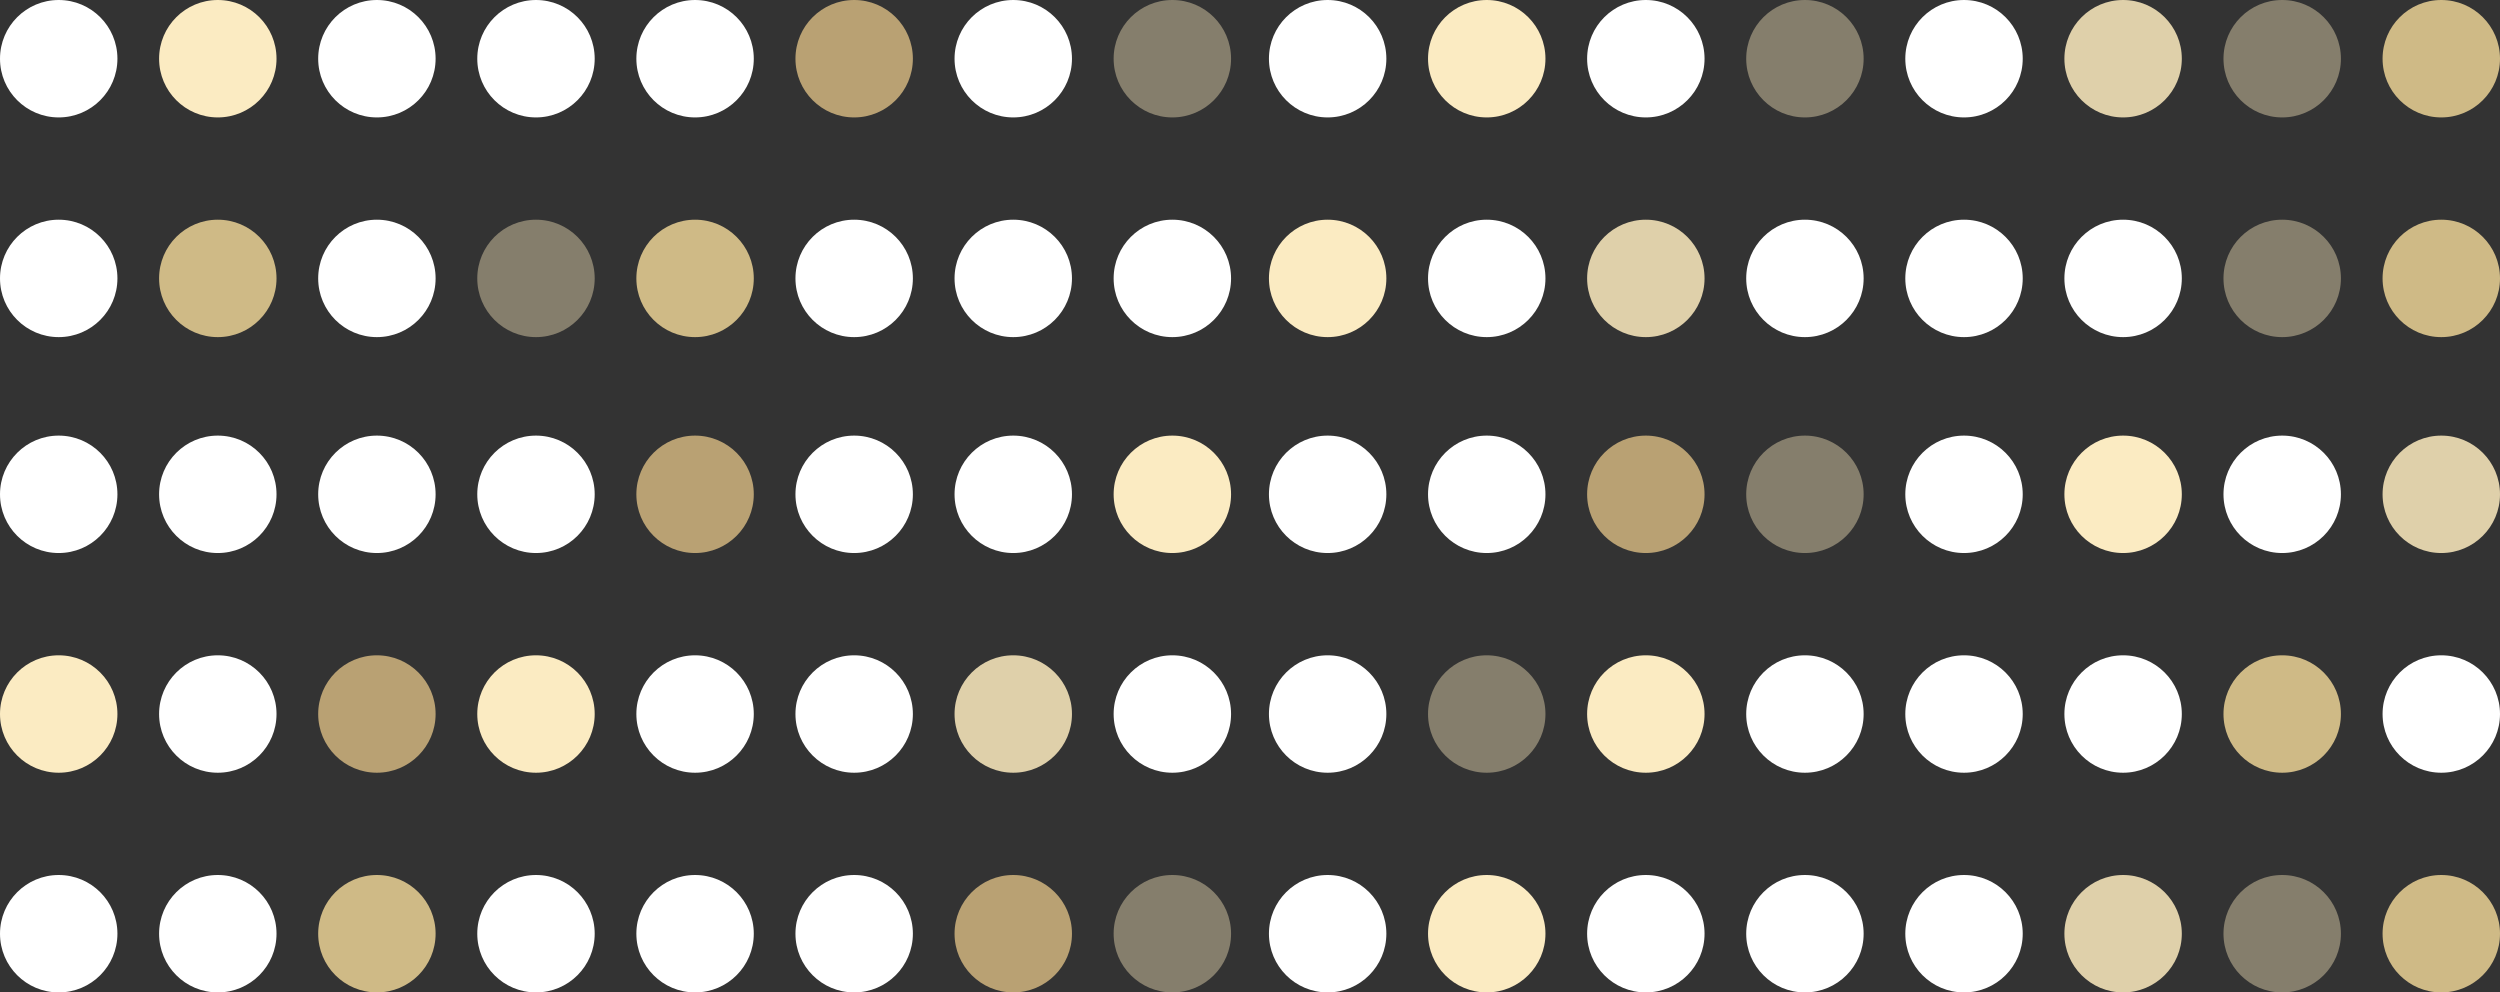 <?xml version="1.0" encoding="UTF-8"?>
<svg width="660px" height="262px" viewBox="0 0 660 262" version="1.1" xmlns="http://www.w3.org/2000/svg" xmlns:xlink="http://www.w3.org/1999/xlink">
    <rect x="0" y="0" width="660" height="262" fill="#333333" stroke="none"/>
    <title>Grupo 6</title>
    <g id="Página-1" stroke="none" stroke-width="1" fill="none" fill-rule="evenodd">
        <g id="Serveis" transform="translate(-740, -913)">
            <g id="Grupo-6" transform="translate(740, 913)">
                <circle id="Óvalo" fill="#CFBA86" cx="644.5" cy="73.5" r="15.5"></circle>
                <circle id="Óvalo" fill="#857E6C" cx="602.5" cy="73.5" r="15.5"></circle>
                <circle id="Óvalo" fill="#FFFFFF" cx="560.5" cy="73.5" r="15.5"></circle>
                <circle id="Óvalo" fill="#FFFFFF" cx="518.5" cy="73.5" r="15.5"></circle>
                <circle id="Óvalo" fill="#FFFFFF" cx="476.5" cy="73.5" r="15.5"></circle>
                <circle id="Óvalo" fill="#DFD0AA" cx="434.5" cy="73.5" r="15.5"></circle>
                <circle id="Óvalo" fill="#FFFFFF" cx="392.5" cy="73.5" r="15.5"></circle>
                <circle id="Óvalo" fill="#FBEBC2" cx="350.5" cy="73.5" r="15.5"></circle>
                <circle id="Óvalo" fill="#FFFFFF" cx="309.5" cy="73.5" r="15.5"></circle>
                <circle id="Óvalo" fill="#FFFFFF" cx="267.5" cy="73.5" r="15.5"></circle>
                <circle id="Óvalo" fill="#FFFFFF" cx="225.5" cy="73.5" r="15.5"></circle>
                <circle id="Óvalo" fill="#CFBA86" cx="183.5" cy="73.5" r="15.5"></circle>
                <circle id="Óvalo" fill="#857E6C" cx="141.5" cy="73.5" r="15.5"></circle>
                <circle id="Óvalo" fill="#FFFFFF" cx="99.5" cy="73.5" r="15.5"></circle>
                <circle id="Óvalo" fill="#CFBA86" cx="57.5" cy="73.5" r="15.5"></circle>
                <circle id="Óvalo" fill="#FFFFFF" cx="15.5" cy="73.5" r="15.5"></circle>
                <circle id="Óvalo" fill="#DFD0AA" cx="644.5" cy="130.5" r="15.5"></circle>
                <circle id="Óvalo" fill="#FFFFFF" cx="602.5" cy="130.5" r="15.5"></circle>
                <circle id="Óvalo" fill="#FBEBC2" cx="560.5" cy="130.5" r="15.5"></circle>
                <circle id="Óvalo" fill="#FFFFFF" cx="518.5" cy="130.5" r="15.5"></circle>
                <circle id="Óvalo" fill="#857E6C" cx="476.5" cy="130.5" r="15.5"></circle>
                <circle id="Óvalo" fill="#B9A173" cx="434.5" cy="130.5" r="15.5"></circle>
                <circle id="Óvalo" fill="#FFFFFF" cx="392.5" cy="130.5" r="15.5"></circle>
                <circle id="Óvalo" fill="#FFFFFF" cx="350.5" cy="130.5" r="15.5"></circle>
                <circle id="Óvalo" fill="#FBEBC2" cx="309.5" cy="130.5" r="15.5"></circle>
                <circle id="Óvalo" fill="#FFFFFF" cx="267.5" cy="130.5" r="15.5"></circle>
                <circle id="Óvalo" fill="#FFFFFF" cx="225.5" cy="130.5" r="15.5"></circle>
                <circle id="Óvalo" fill="#B9A173" cx="183.5" cy="130.5" r="15.5"></circle>
                <circle id="Óvalo" fill="#FFFFFF" cx="141.5" cy="130.5" r="15.5"></circle>
                <circle id="Óvalo" fill="#FFFFFF" cx="99.5" cy="130.5" r="15.5"></circle>
                <circle id="Óvalo" fill="#FFFFFF" cx="57.5" cy="130.5" r="15.5"></circle>
                <circle id="Óvalo" fill="#FFFFFF" cx="15.5" cy="130.5" r="15.5"></circle>
                <circle id="Óvalo" fill="#FFFFFF" cx="644.5" cy="188.5" r="15.5"></circle>
                <circle id="Óvalo" fill="#CFBA86" cx="602.5" cy="188.5" r="15.5"></circle>
                <circle id="Óvalo" fill="#FFFFFF" cx="560.5" cy="188.5" r="15.5"></circle>
                <circle id="Óvalo" fill="#FFFFFF" cx="518.5" cy="188.5" r="15.5"></circle>
                <circle id="Óvalo" fill="#FFFFFF" cx="476.5" cy="188.5" r="15.5"></circle>
                <circle id="Óvalo" fill="#FBEBC2" cx="434.5" cy="188.5" r="15.5"></circle>
                <circle id="Óvalo" fill="#857E6C" cx="392.5" cy="188.5" r="15.5"></circle>
                <circle id="Óvalo" fill="#FFFFFF" cx="350.5" cy="188.5" r="15.5"></circle>
                <circle id="Óvalo" fill="#FFFFFF" cx="309.5" cy="188.5" r="15.5"></circle>
                <circle id="Óvalo" fill="#DFD0AA" cx="267.5" cy="188.5" r="15.5"></circle>
                <circle id="Óvalo" fill="#FFFFFF" cx="225.5" cy="188.5" r="15.5"></circle>
                <circle id="Óvalo" fill="#FFFFFF" cx="183.5" cy="188.5" r="15.5"></circle>
                <circle id="Óvalo" fill="#FBEBC2" cx="141.5" cy="188.5" r="15.5"></circle>
                <circle id="Óvalo" fill="#B9A173" cx="99.5" cy="188.5" r="15.5"></circle>
                <circle id="Óvalo" fill="#FFFFFF" cx="57.5" cy="188.5" r="15.5"></circle>
                <circle id="Óvalo" fill="#FBEBC2" cx="15.5" cy="188.5" r="15.5"></circle>
                <circle id="Óvalo" fill="#CFBA86" cx="644.5" cy="246.5" r="15.5"></circle>
                <circle id="Óvalo" fill="#857E6C" cx="602.5" cy="246.5" r="15.5"></circle>
                <circle id="Óvalo" fill="#DFD0AA" cx="560.5" cy="246.5" r="15.5"></circle>
                <circle id="Óvalo" fill="#FFFFFF" cx="518.5" cy="246.5" r="15.5"></circle>
                <circle id="Óvalo" fill="#FFFFFF" cx="476.5" cy="246.5" r="15.5"></circle>
                <circle id="Óvalo" fill="#FFFFFF" cx="434.5" cy="246.5" r="15.5"></circle>
                <circle id="Óvalo" fill="#FBEBC2" cx="392.5" cy="246.5" r="15.5"></circle>
                <circle id="Óvalo" fill="#FFFFFF" cx="350.5" cy="246.5" r="15.5"></circle>
                <circle id="Óvalo" fill="#857E6C" cx="309.5" cy="246.5" r="15.5"></circle>
                <circle id="Óvalo" fill="#B9A173" cx="267.5" cy="246.5" r="15.5"></circle>
                <circle id="Óvalo" fill="#FFFFFF" cx="225.5" cy="246.5" r="15.5"></circle>
                <circle id="Óvalo" fill="#FFFFFF" cx="183.5" cy="246.5" r="15.5"></circle>
                <circle id="Óvalo" fill="#FFFFFF" cx="141.5" cy="246.5" r="15.5"></circle>
                <circle id="Óvalo" fill="#CFBA86" cx="99.5" cy="246.5" r="15.5"></circle>
                <circle id="Óvalo" fill="#FFFFFF" cx="57.5" cy="246.5" r="15.5"></circle>
                <circle id="Óvalo" fill="#FFFFFF" cx="15.5" cy="246.5" r="15.5"></circle>
                <circle id="Óvalo" fill="#CFBA86" cx="644.5" cy="15.5" r="15.5"></circle>
                <circle id="Óvalo" fill="#857E6C" cx="602.5" cy="15.5" r="15.5"></circle>
                <circle id="Óvalo" fill="#DFD0AA" cx="560.5" cy="15.5" r="15.5"></circle>
                <circle id="Óvalo" fill="#FFFFFF" cx="518.5" cy="15.5" r="15.5"></circle>
                <circle id="Óvalo" fill="#857E6C" cx="476.5" cy="15.5" r="15.5"></circle>
                <circle id="Óvalo" fill="#FFFFFF" cx="434.5" cy="15.5" r="15.5"></circle>
                <circle id="Óvalo" fill="#FBEBC2" cx="392.5" cy="15.5" r="15.5"></circle>
                <circle id="Óvalo" fill="#FFFFFF" cx="350.5" cy="15.5" r="15.5"></circle>
                <circle id="Óvalo" fill="#857E6C" cx="309.5" cy="15.5" r="15.5"></circle>
                <circle id="Óvalo" fill="#FFFFFF" cx="267.5" cy="15.5" r="15.5"></circle>
                <circle id="Óvalo" fill="#B9A173" cx="225.5" cy="15.5" r="15.5"></circle>
                <circle id="Óvalo" fill="#FFFFFF" cx="183.5" cy="15.5" r="15.5"></circle>
                <circle id="Óvalo" fill="#FFFFFF" cx="141.5" cy="15.5" r="15.5"></circle>
                <circle id="Óvalo" fill="#FFFFFF" cx="99.5" cy="15.5" r="15.5"></circle>
                <circle id="Óvalo" fill="#FBEBC2" cx="57.5" cy="15.5" r="15.5"></circle>
                <circle id="Óvalo" fill="#FFFFFF" cx="15.5" cy="15.5" r="15.5"></circle>
            </g>
        </g>
    </g>
</svg>